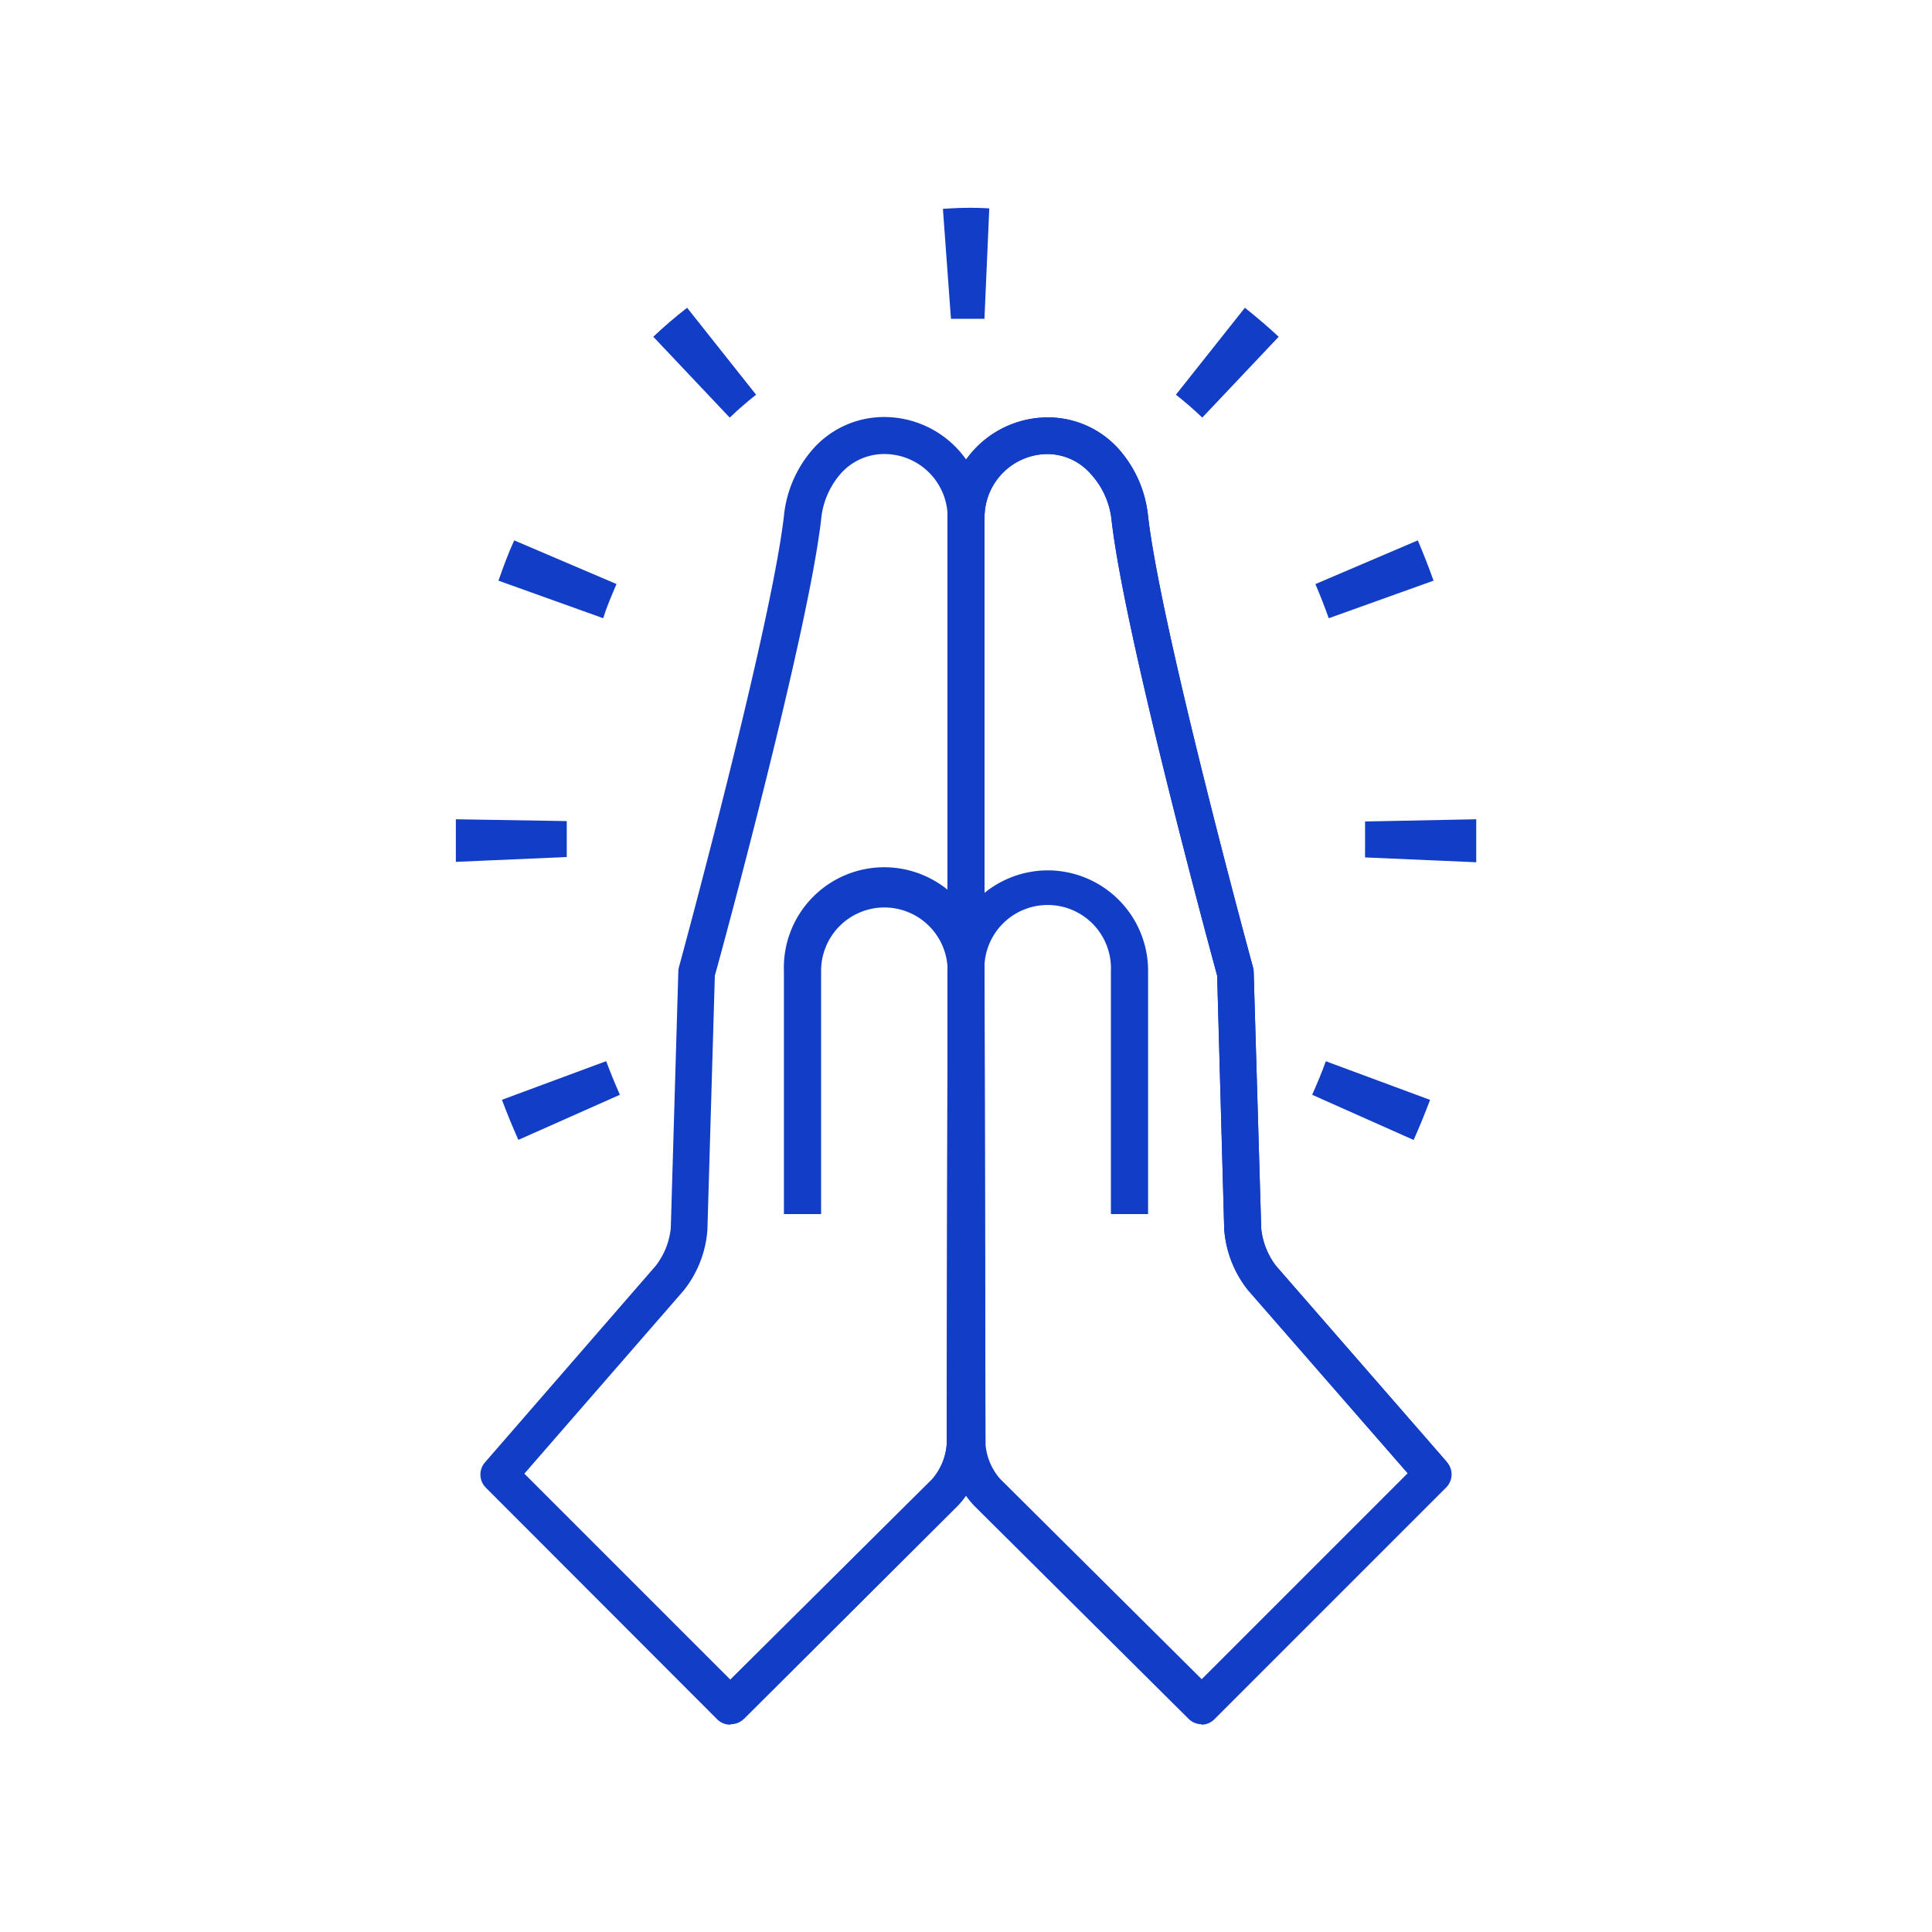 <svg id="Layer_1" data-name="Layer 1" xmlns="http://www.w3.org/2000/svg" viewBox="0 0 200 200"><defs><style>.cls-1{fill:#113dc7;}</style></defs><title>icon_done</title><path class="cls-1" d="M108.47,47a6.56,6.56,0,0,0-6.55,6.55v46.9l.1,49.05a6.21,6.21,0,0,0,1.5,3.58l20.88,20.75,21.33-21.33-16.54-19a11.44,11.44,0,0,1-2.46-6.28L126,101c-.89-3.26-9.61-35.5-10.93-47.15A8.36,8.36,0,0,0,112.86,49,6,6,0,0,0,108.47,47ZM124.4,178.49a1.9,1.9,0,0,1-1.35-.55l-22.24-22.1a9.92,9.92,0,0,1-2.63-6.3l-.1-49V53.59a10.4,10.4,0,0,1,10.39-10.38,9.83,9.83,0,0,1,7.17,3.09,12.31,12.31,0,0,1,3.2,7.07c1.33,11.73,10.78,46.45,10.88,46.8a1.74,1.74,0,0,1,.06.45l.78,26.55a7.62,7.62,0,0,0,1.53,3.87l17.71,20.33a1.92,1.92,0,0,1-.09,2.61l-24,24a1.91,1.91,0,0,1-1.36.56Z"/><path class="cls-1" d="M54.27,152.54,75.6,173.87l20.89-20.75A6.26,6.26,0,0,0,98,149.54l.1-49.06V53.59A6.56,6.56,0,0,0,91.53,47a6,6,0,0,0-4.38,1.9A8.37,8.37,0,0,0,85,53.81C83.65,65.46,74.93,97.7,74,101l-.77,26.32a11.38,11.38,0,0,1-2.47,6.29l-16.53,19Zm21.33,26a1.91,1.91,0,0,1-1.36-.56L50.29,154a1.92,1.92,0,0,1-.09-2.61L67.91,131a7.62,7.62,0,0,0,1.53-3.88l.78-26.54a1.74,1.74,0,0,1,.06-.45c.1-.35,9.55-35.07,10.88-46.79a12.31,12.31,0,0,1,3.21-7.09,9.82,9.82,0,0,1,7.16-3.08,10.4,10.4,0,0,1,10.39,10.38v46.9l-.1,49.06a9.92,9.92,0,0,1-2.63,6.29L77,177.94a1.9,1.9,0,0,1-1.35.55Z"/><path class="cls-1" d="M77,177.94l-2.7-2.72,22.24-22.1A6.26,6.26,0,0,0,98,149.54l.1-49.06a6.56,6.56,0,0,0-6.55-6.54A6.56,6.56,0,0,0,85,100.49v25.19H81.15V100.49a10.39,10.39,0,1,1,20.77,0l-.1,49.06a9.92,9.92,0,0,1-2.63,6.29L77,177.94Z"/><path class="cls-1" d="M98.18,149.55l-.1-49.06A10.4,10.4,0,0,1,108.47,90.1a10.4,10.4,0,0,1,10.38,10.39v25.19H115V100.49a6.55,6.55,0,1,0-13.09,0l.1,49.05Z"/><path class="cls-1" d="M146.91,153.88l-17.72-20.31a11.44,11.44,0,0,1-2.46-6.28L126,101c-.89-3.26-9.61-35.5-10.93-47.15A8.36,8.36,0,0,0,112.86,49,6,6,0,0,0,108.47,47a6.56,6.56,0,0,0-6.55,6.55V107.1H98.08V53.59a10.4,10.4,0,0,1,10.39-10.38,9.83,9.83,0,0,1,7.17,3.09,12.31,12.31,0,0,1,3.2,7.07c1.33,11.73,10.78,46.45,10.88,46.8a1.74,1.74,0,0,1,.06.45l.78,26.55a7.62,7.62,0,0,0,1.53,3.87l17.71,20.33-2.89,2.51Z"/><path class="cls-1" d="M98.45,33.1l-.84-11.48.8-.05c1.34-.08,2.66-.08,4,0L101.91,33c-1,0-1.91,0-2.88,0l-.58,0Zm23.28,7.76,7.14-9q1.8,1.43,3.5,3l-7.91,8.37c-.88-.84-1.8-1.64-2.73-2.37Zm14.45,19.6,10.59-4.52c.58,1.36,1.13,2.76,1.63,4.17L137.55,64c-.42-1.19-.88-2.36-1.37-3.51Zm5.13,28.3c0-.78,0-1.55,0-2.31,0-.47,0-1,0-1.41l11.51-.23c0,.54,0,1.09,0,1.64,0,.89,0,1.78,0,2.6v.21l-11.5-.5Zm-5.48,24.58c.5-1.13,1-2.3,1.42-3.48l10.79,4c-.53,1.41-1.1,2.8-1.7,4.15l-10.51-4.68ZM75.54,43.23l-7.91-8.37q1.7-1.61,3.5-3l7.14,9c-.93.73-1.85,1.53-2.73,2.37ZM62.45,64,51.6,60.11c.5-1.41,1-2.81,1.63-4.17l10.59,4.52c-.49,1.15-1,2.32-1.37,3.51ZM47.19,89.26v-.21c0-.82,0-1.71,0-2.6,0-.55,0-1.1,0-1.64L58.67,85c0,.46,0,.94,0,1.41,0,.76,0,1.53,0,2.31l-11.5.5ZM53.66,118c-.6-1.35-1.17-2.74-1.7-4.15l10.79-4c.44,1.18.92,2.35,1.42,3.48L53.66,118Z"/></svg>
